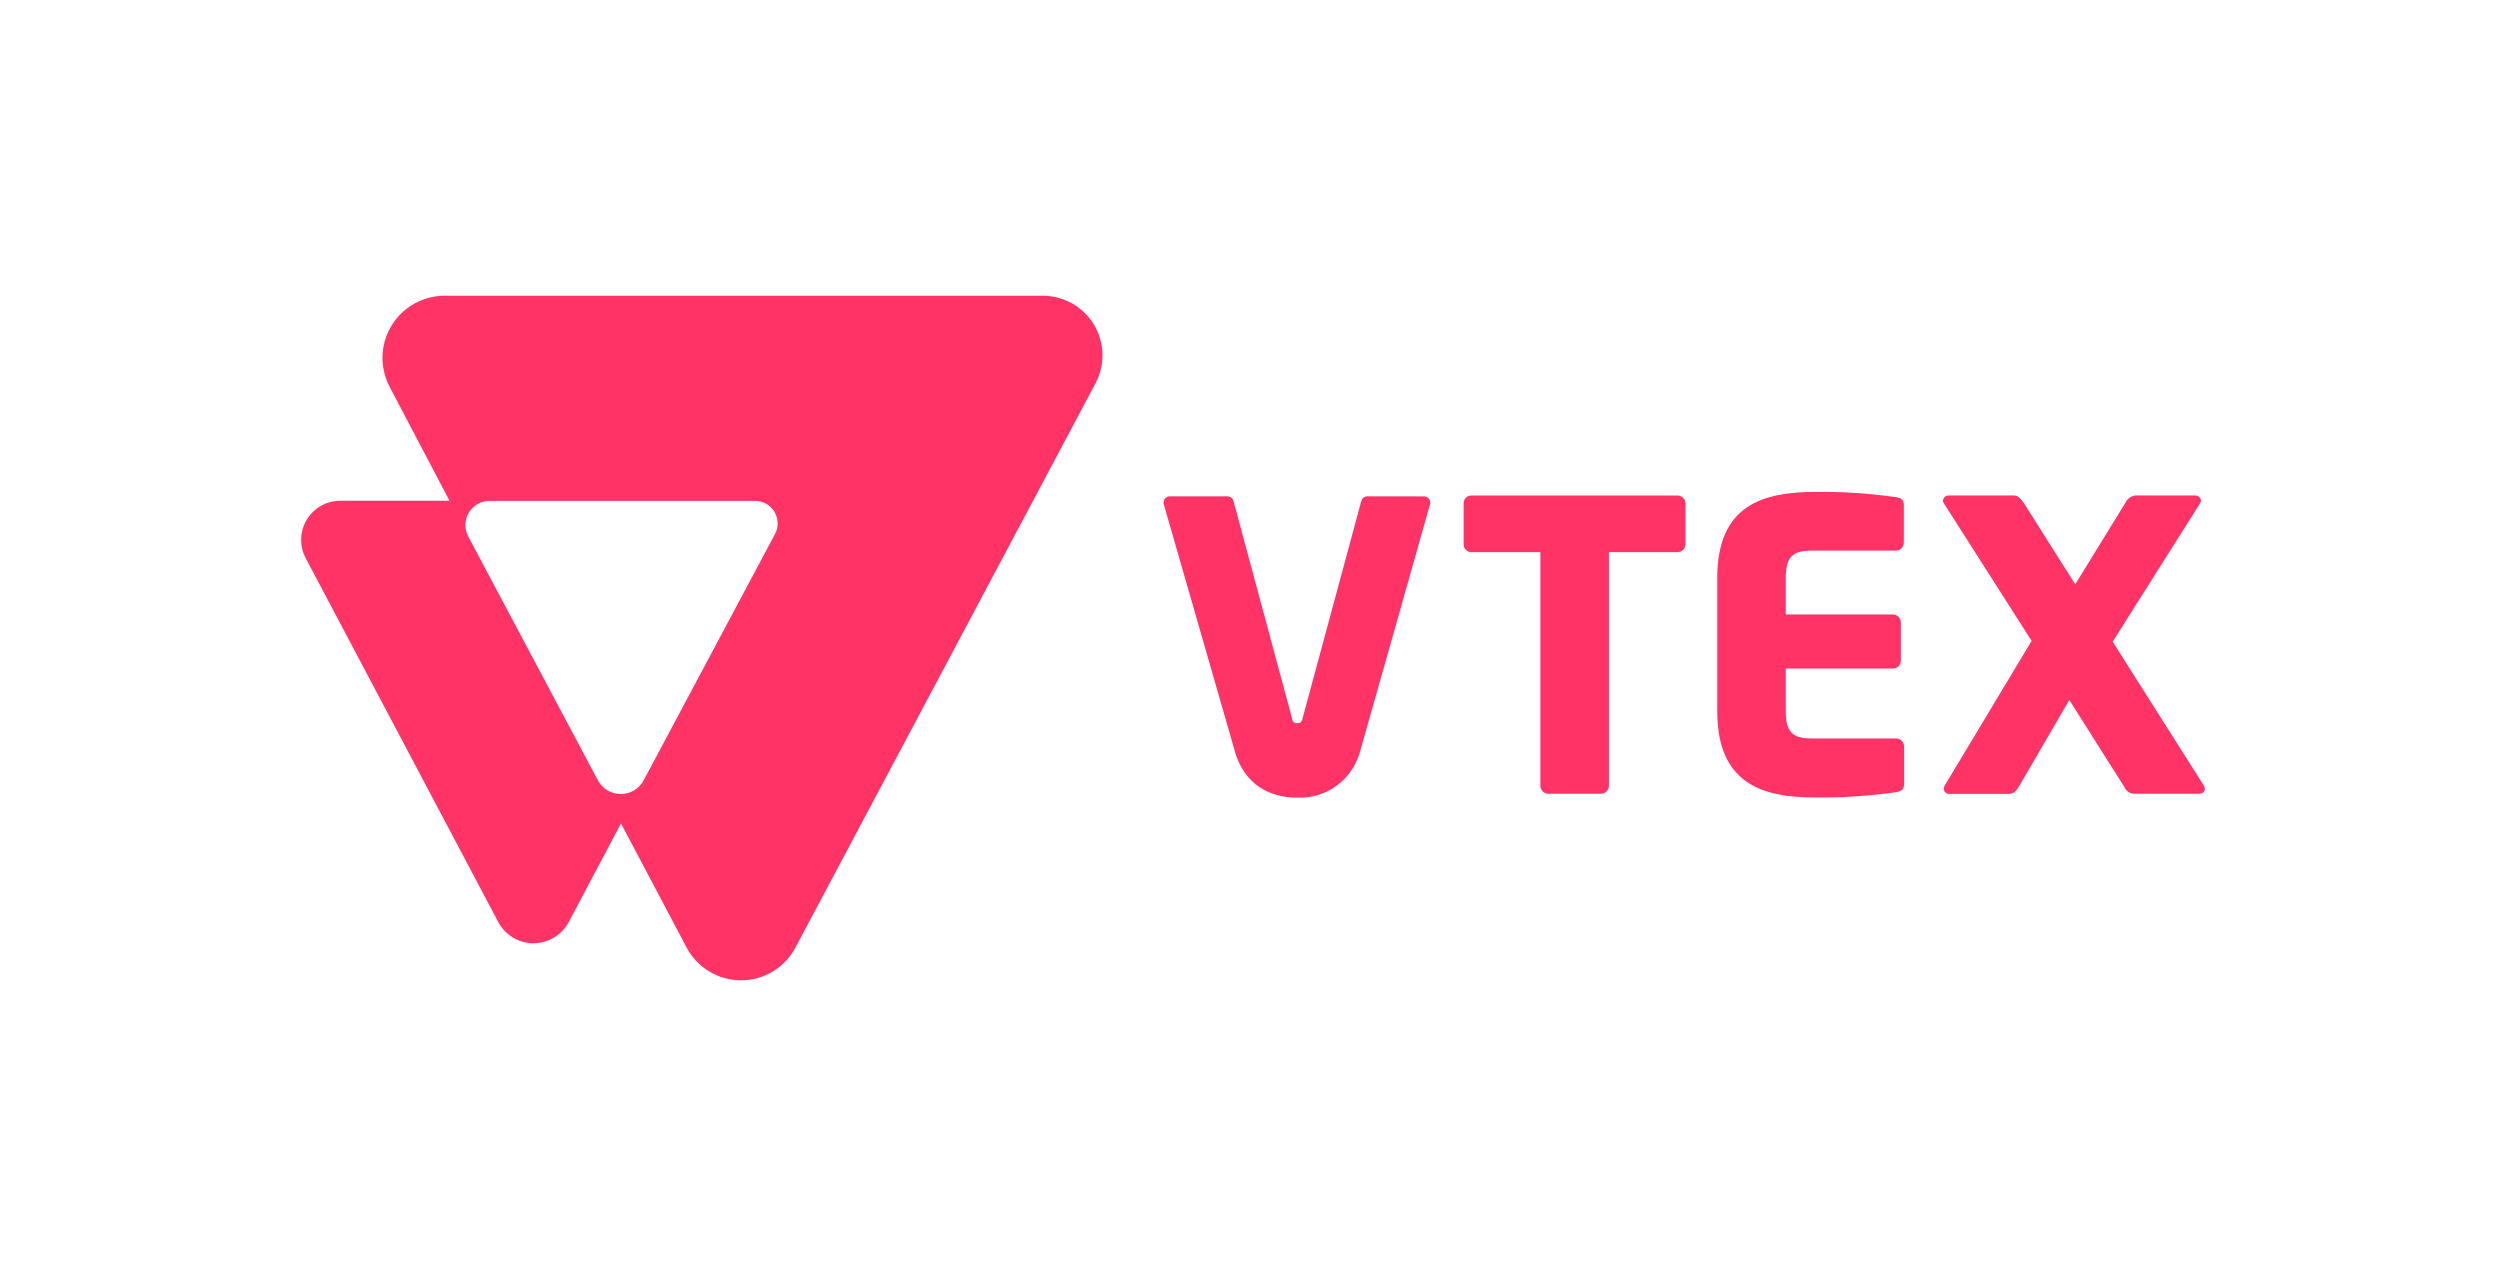 <?xml version="1.0"?>
<svg width="400" height="205" viewBox="0 0 400 205" version="1.1" xmlns="http://www.w3.org/2000/svg" xmlns:xlink="http://www.w3.org/1999/xlink"> <title>Artboard</title> <desc>Created with Sketch.</desc> <defs></defs> <g id="Page-1" stroke="none" stroke-width="1" fill="none" fill-rule="evenodd"> <g id="Artboard" fill-rule="nonzero" fill="#FF3366"> <g id="vtex-logo" transform="translate(48, 47)"> <path d="M220.35,41.34 L209.43,41.34 L209.43,78.72 C209.425,79.425 208.855,79.995 208.15,80 L199.74,80 C199.035,79.995 198.465,79.425 198.46,78.72 L198.46,41.34 L187.46,41.34 C187.127,41.354 186.803,41.231 186.561,41.001 C186.32,40.771 186.182,40.453 186.18,40.12 L186.18,33.5 C186.182,33.167 186.32,32.849 186.561,32.619 C186.803,32.389 187.127,32.266 187.46,32.28 L220.33,32.28 C221.039,32.246 221.642,32.791 221.68,33.5 L221.68,40.12 C221.642,40.821 221.051,41.363 220.35,41.34 Z" id="Shape"></path> <path d="M255.37,79.75 C251.065,80.366 246.719,80.647 242.37,80.59 C234.08,80.59 226.76,78.47 226.76,66.78 L226.76,45.45 C226.76,33.76 234.15,31.71 242.43,31.71 C246.745,31.651 251.058,31.928 255.33,32.54 C256.23,32.67 256.61,32.99 256.61,33.82 L256.61,39.82 C256.605,40.525 256.035,41.095 255.33,41.1 L241.83,41.1 C238.83,41.1 237.72,42.1 237.72,45.47 L237.72,51.31 L254.86,51.31 C255.565,51.315 256.135,51.885 256.14,52.59 L256.14,58.69 C256.135,59.395 255.565,59.965 254.86,59.97 L237.72,59.97 L237.72,66.78 C237.72,70.12 238.81,71.15 241.83,71.15 L255.37,71.15 C256.075,71.155 256.645,71.725 256.65,72.43 L256.65,78.43 C256.66,79.23 256.27,79.62 255.37,79.75 Z" id="Shape"></path> <path d="M303.83,80 L293.62,80 C292.908,80.053 292.24,79.653 291.95,79 L283.09,65 L275.09,78.74 C274.64,79.51 274.19,80.02 273.48,80.02 L264,80.02 C263.752,80.065 263.496,79.996 263.303,79.834 C263.11,79.672 262.999,79.432 263,79.18 C263.013,79.023 263.057,78.87 263.13,78.73 L277.06,55.54 L263,33.5 C262.927,33.382 262.883,33.248 262.87,33.11 C262.918,32.604 263.363,32.229 263.87,32.27 L274.21,32.27 C274.92,32.27 275.43,32.91 275.82,33.49 L284.04,46.49 L292.04,33.49 C292.33,32.833 292.939,32.371 293.65,32.27 L303.16,32.27 C303.667,32.229 304.112,32.604 304.16,33.11 C304.147,33.248 304.103,33.382 304.03,33.5 L290.03,55.67 L304.6,78.67 C304.713,78.866 304.778,79.085 304.79,79.31 C304.67,79.75 304.34,80 303.83,80 Z" id="Shape"></path> <path d="M170.8,32.41 C170.32,32.399 169.901,32.731 169.8,33.2 L160.47,67.72 C160.34,68.43 160.15,68.72 159.57,68.72 C158.99,68.72 158.8,68.46 158.67,67.72 L149.37,33.2 C149.269,32.731 148.85,32.399 148.37,32.41 L139.19,32.41 C138.882,32.402 138.587,32.537 138.392,32.776 C138.197,33.014 138.122,33.329 138.19,33.63 C138.19,33.63 149.58,73.2 149.7,73.63 C151.22,78.35 154.91,80.63 159.6,80.63 C164.1,80.791 168.152,77.926 169.5,73.63 C169.68,73.09 180.82,33.63 180.82,33.63 C180.884,33.331 180.808,33.019 180.613,32.783 C180.418,32.547 180.126,32.413 179.82,32.42 L170.8,32.41 Z" id="Shape"></path> <path d="M118.77,0.32 L23.05,0.32 C19.586,0.352 16.389,2.184 14.611,5.157 C12.832,8.129 12.73,11.813 14.34,14.88 L23.92,33.12 L6.56,33.12 C4.342,33.08 2.269,34.216 1.109,36.107 C-0.05,37.998 -0.122,40.362 0.92,42.32 L31.72,100.52 C32.825,102.61 34.996,103.918 37.36,103.918 C39.724,103.918 41.895,102.61 43,100.52 L51.36,84.75 L61.86,104.61 C63.567,107.834 66.917,109.851 70.565,109.851 C74.213,109.851 77.563,107.834 79.27,104.61 L127.27,14.36 C128.859,11.389 128.764,7.801 127.019,4.919 C125.274,2.037 122.139,0.289 118.77,0.32 L118.77,0.32 Z M76,38.45 L55,77.83 C54.279,79.19 52.865,80.041 51.325,80.041 C49.785,80.041 48.371,79.19 47.65,77.83 L26.92,38.83 C26.28,37.63 26.318,36.182 27.018,35.016 C27.719,33.851 28.98,33.138 30.34,33.14 L72.76,33.14 C74.038,33.12 75.231,33.778 75.897,34.869 C76.563,35.96 76.602,37.322 76,38.45 Z" id="Shape"></path> </g> </g> </g>
</svg>
